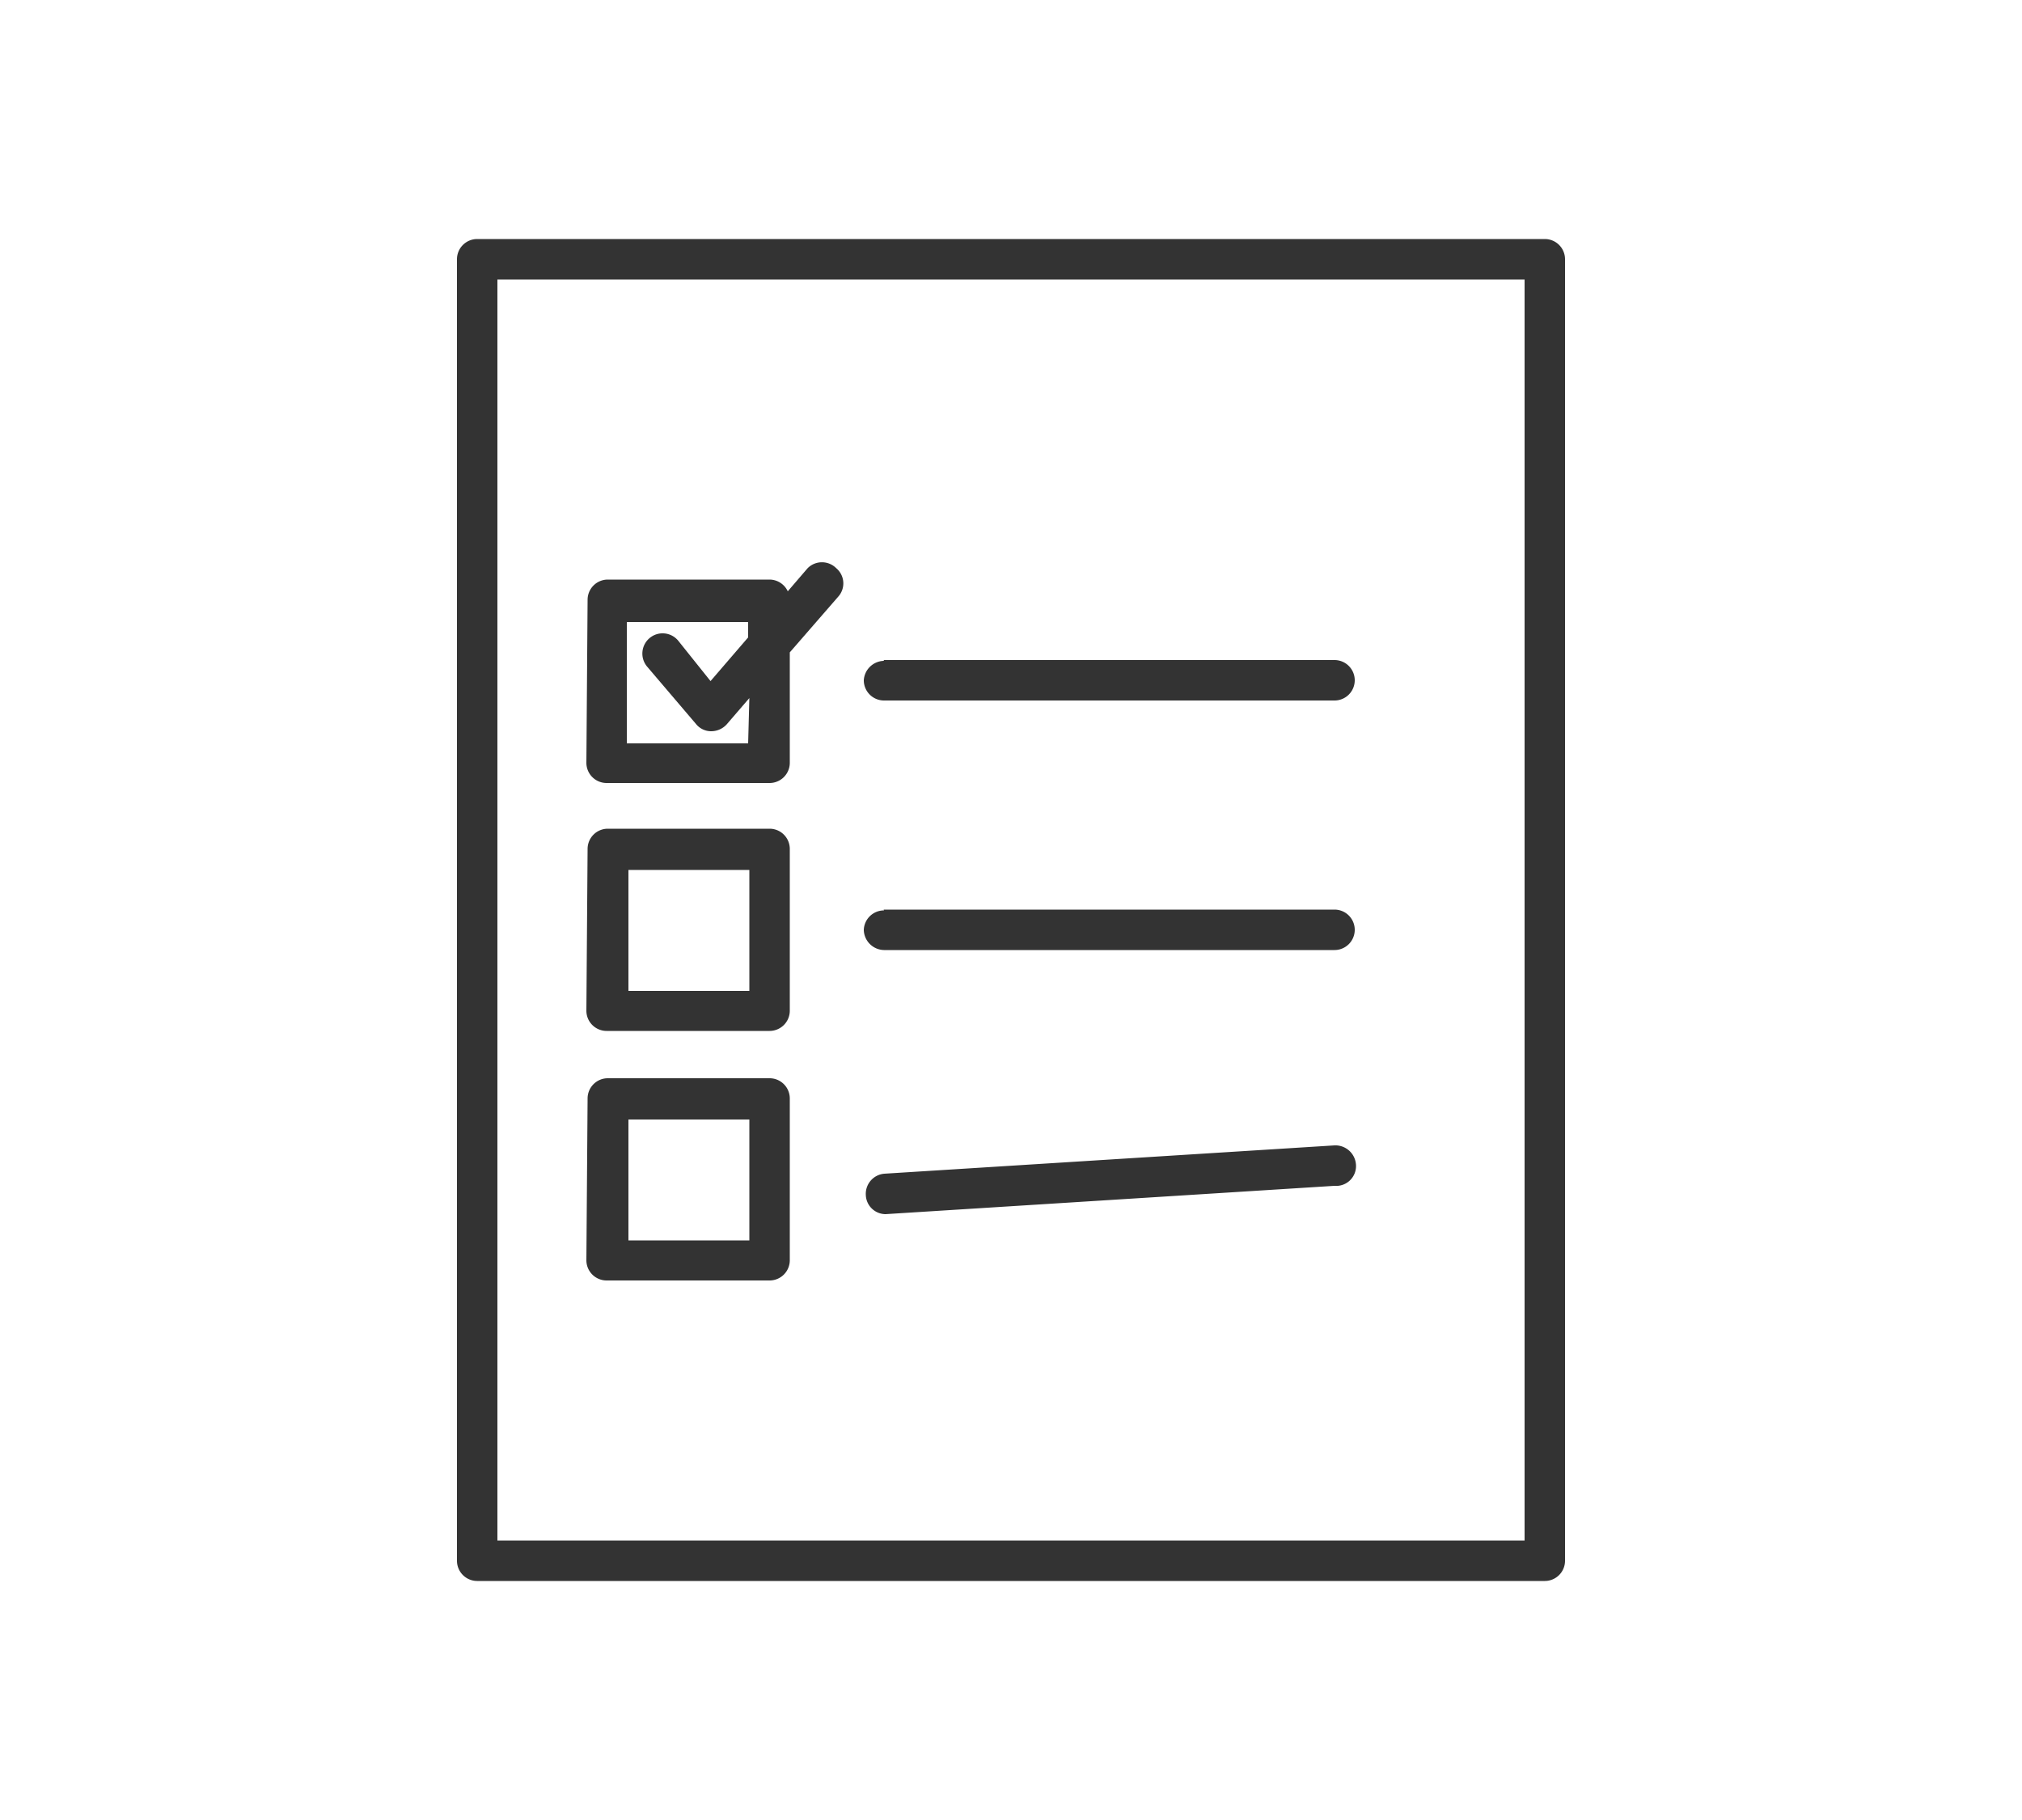 <svg id="_ÎÓÈ_1" data-name="—ÎÓÈ_1" xmlns="http://www.w3.org/2000/svg" viewBox="0 0 50 45"><rect x="0" y="0" width="50" height="45" fill="#333333" stroke="none"/><defs><style>.cls-1{fill:#fff;}</style></defs><path class="cls-1" d="M18.53,17.26l-.56.65a.52.52,0,0,1-.38.17h0a.48.48,0,0,1-.38-.18L16,16.48a.5.5,0,1,1,.77-.64l.8,1,.93-1.08v-.38h-3v3h3Z"/><rect class="cls-1" x="15.54" y="21.51" width="2.99" height="2.99"/><rect class="cls-1" x="15.54" y="27.68" width="2.99" height="2.99"/><path class="cls-1" d="M12.3,38.09H37.7V6.91H12.3ZM33,29.32l-11.1.7h0a.49.49,0,0,1-.49-.47.5.5,0,0,1,.46-.53L33,28.32a.51.51,0,0,1,.53.47A.49.49,0,0,1,33,29.32Zm-11.15-13H33a.5.5,0,0,1,.5.5.5.5,0,0,1-.5.5H21.86a.5.5,0,0,1-.5-.5A.51.51,0,0,1,21.86,16.34Zm0,6.17H33a.5.5,0,0,1,.5.5.5.5,0,0,1-.5.5H21.86a.51.51,0,0,1-.5-.5A.5.5,0,0,1,21.86,22.51Zm-7.32-7.66a.5.5,0,0,1,.5-.5h4a.5.5,0,0,1,.45.29l.49-.57a.5.5,0,0,1,.71,0,.49.49,0,0,1,.05.7l-1.2,1.38v2.73a.5.5,0,0,1-.5.5H15a.5.5,0,0,1-.5-.5Zm0,6.16a.5.5,0,0,1,.5-.5h4a.5.5,0,0,1,.5.5v4a.5.5,0,0,1-.5.5H15a.5.5,0,0,1-.5-.5Zm0,6.17a.5.5,0,0,1,.5-.5h4a.5.5,0,0,1,.5.5v4a.5.5,0,0,1-.5.5H15a.5.5,0,0,1-.5-.5Z"/><path class="cls-1" d="M0,0V45H50V0ZM38.7,38.59a.5.5,0,0,1-.5.5H11.8a.5.5,0,0,1-.5-.5V6.41a.5.5,0,0,1,.5-.5H38.2a.5.5,0,0,1,.5.5Z"/></svg>